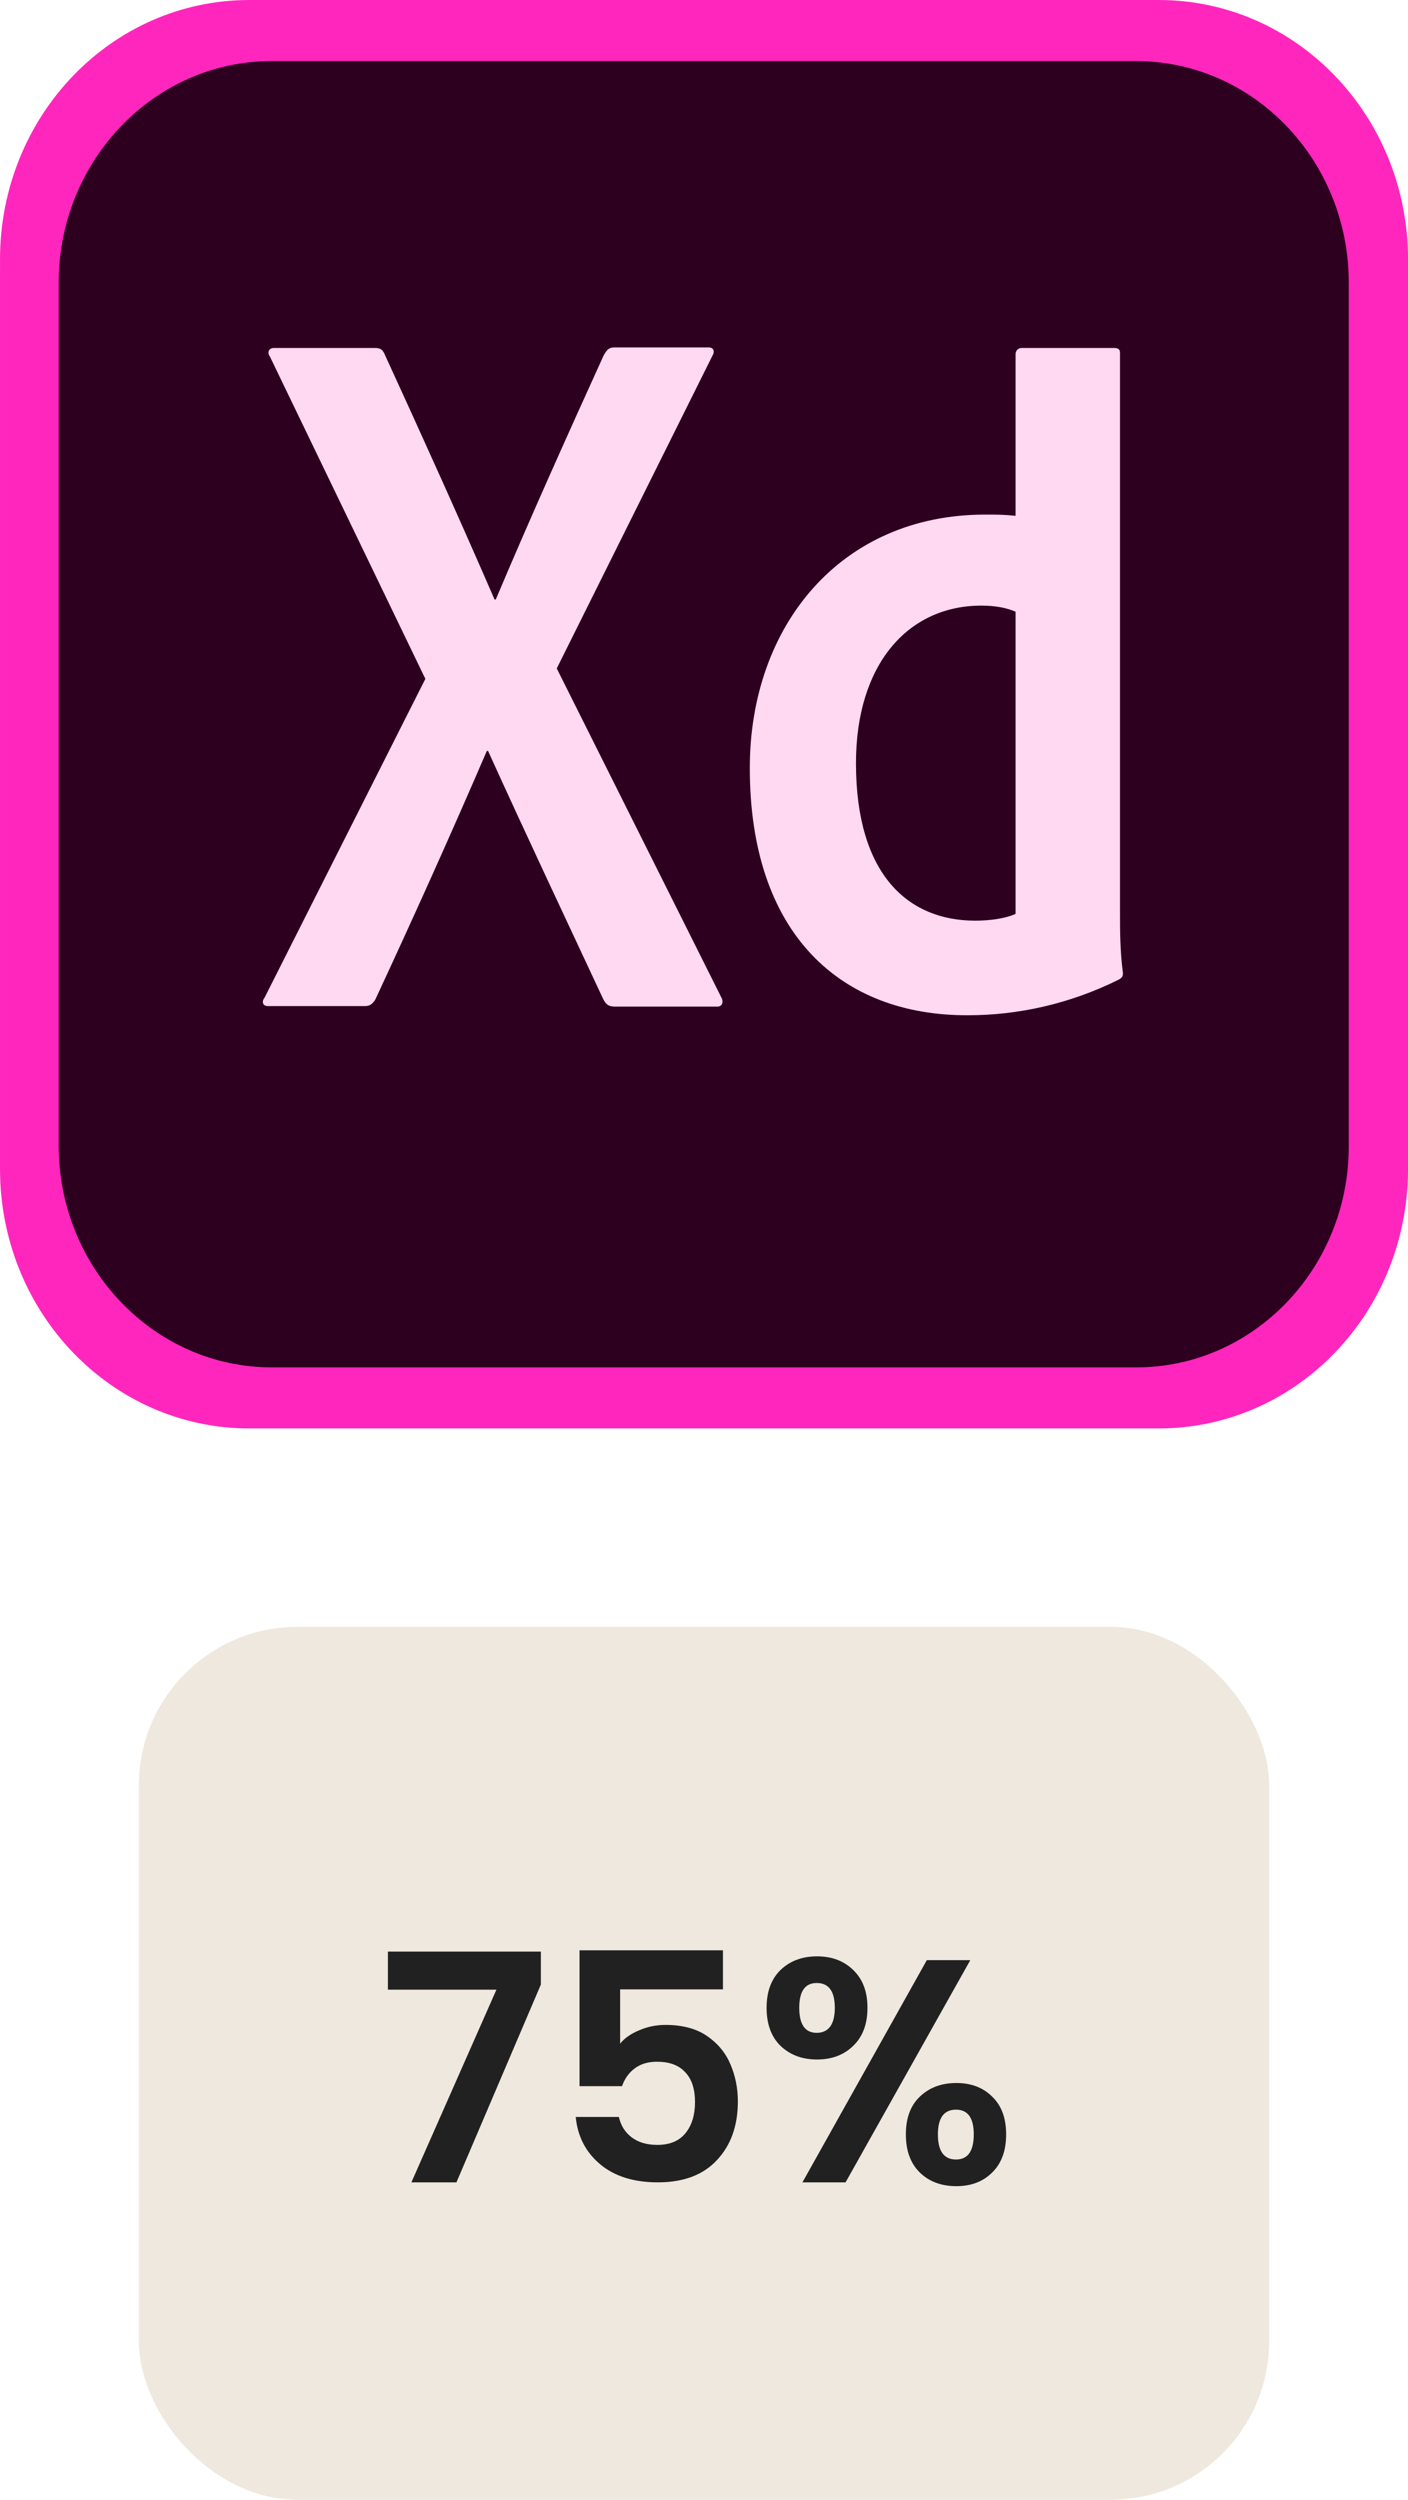 <svg xmlns="http://www.w3.org/2000/svg" width="71" height="126" viewBox="0 0 71 126" fill="none"><path d="M58.428 72H12.574C5.621 72 0.001 66.154 0.001 58.923V13.077C0.001 5.846 5.621 0 12.574 0H58.428C65.381 0 71.001 5.846 71.001 13.077V58.923C71.001 66.154 65.381 72 58.428 72Z" fill="#FF26BE"></path><path d="M57.304 68.922H13.698C7.783 68.922 2.96 63.906 2.96 57.754V14.246C2.96 8.093 7.783 3.078 13.698 3.078H57.275C63.222 3.078 68.013 8.093 68.013 14.246V57.724C68.042 63.906 63.22 68.922 57.304 68.922Z" fill="#2E001F"></path><path d="M28.075 33.692L36.359 50.245C36.507 50.49 36.419 50.738 36.18 50.738H31.031C30.704 50.738 30.557 50.647 30.409 50.34C28.515 46.278 26.592 42.217 24.61 37.848H24.55C22.775 41.971 20.821 46.311 18.93 50.372C18.782 50.617 18.634 50.712 18.396 50.712H13.52C13.224 50.712 13.193 50.467 13.344 50.281L21.449 34.218L13.61 17.971C13.431 17.726 13.61 17.54 13.787 17.54H18.876C19.171 17.54 19.29 17.602 19.407 17.88C21.27 21.941 23.164 26.127 24.939 30.218H24.999C26.714 26.157 28.608 21.941 30.443 17.909C30.591 17.664 30.679 17.511 30.977 17.511H35.74C35.975 17.511 36.066 17.697 35.919 17.942L28.075 33.692ZM37.81 38.707C37.81 31.538 42.397 25.938 49.673 25.938C50.295 25.938 50.618 25.938 51.212 26V17.847C51.212 17.661 51.36 17.54 51.507 17.54H56.182C56.418 17.54 56.477 17.632 56.477 17.785V46.033C56.477 46.863 56.477 47.909 56.625 49.049C56.625 49.235 56.565 49.294 56.389 49.389C53.904 50.62 51.3 51.173 48.815 51.173C42.394 51.199 37.807 47.079 37.81 38.707ZM51.209 30.832C50.794 30.646 50.204 30.525 49.494 30.525C45.765 30.525 43.163 33.509 43.163 38.465C43.163 44.128 45.827 46.405 49.17 46.405C49.88 46.405 50.65 46.313 51.212 46.065V30.832H51.209Z" fill="#FFD9F2"></path><rect x="7.001" y="82" width="57" height="44" rx="8" fill="#E0D2C0" fill-opacity="0.5"></rect><path d="M27.273 100.032L23.017 110H20.745L25.033 100.288H19.561V98.368H27.273V100.032ZM36.455 100.272H31.271V103.008C31.495 102.731 31.815 102.507 32.231 102.336C32.647 102.155 33.089 102.064 33.559 102.064C34.412 102.064 35.111 102.251 35.655 102.624C36.199 102.997 36.593 103.477 36.839 104.064C37.084 104.64 37.207 105.259 37.207 105.92C37.207 107.147 36.855 108.133 36.151 108.88C35.457 109.627 34.465 110 33.175 110C31.959 110 30.988 109.696 30.263 109.088C29.537 108.48 29.127 107.685 29.031 106.704H31.207C31.303 107.131 31.516 107.472 31.847 107.728C32.188 107.984 32.62 108.112 33.143 108.112C33.772 108.112 34.247 107.915 34.567 107.52C34.887 107.125 35.047 106.603 35.047 105.952C35.047 105.291 34.881 104.789 34.551 104.448C34.231 104.096 33.756 103.92 33.127 103.92C32.679 103.92 32.305 104.032 32.007 104.256C31.708 104.48 31.495 104.779 31.367 105.152H29.223V98.304H36.455V100.272ZM38.656 101.2C38.656 100.389 38.89 99.755 39.359 99.296C39.84 98.837 40.453 98.608 41.2 98.608C41.946 98.608 42.554 98.837 43.023 99.296C43.504 99.755 43.743 100.389 43.743 101.2C43.743 102.021 43.504 102.661 43.023 103.12C42.554 103.579 41.946 103.808 41.2 103.808C40.453 103.808 39.84 103.579 39.359 103.12C38.89 102.661 38.656 102.021 38.656 101.2ZM48.928 98.8L42.639 110H40.464L46.736 98.8H48.928ZM41.184 99.952C40.597 99.952 40.303 100.368 40.303 101.2C40.303 102.043 40.597 102.464 41.184 102.464C41.471 102.464 41.696 102.363 41.855 102.16C42.016 101.947 42.096 101.627 42.096 101.2C42.096 100.368 41.791 99.952 41.184 99.952ZM45.679 107.584C45.679 106.763 45.914 106.128 46.383 105.68C46.864 105.221 47.477 104.992 48.224 104.992C48.97 104.992 49.573 105.221 50.032 105.68C50.501 106.128 50.736 106.763 50.736 107.584C50.736 108.405 50.501 109.045 50.032 109.504C49.573 109.963 48.97 110.192 48.224 110.192C47.466 110.192 46.853 109.963 46.383 109.504C45.914 109.045 45.679 108.405 45.679 107.584ZM48.208 106.336C47.599 106.336 47.295 106.752 47.295 107.584C47.295 108.427 47.599 108.848 48.208 108.848C48.805 108.848 49.103 108.427 49.103 107.584C49.103 106.752 48.805 106.336 48.208 106.336Z" fill="#212121"></path></svg>